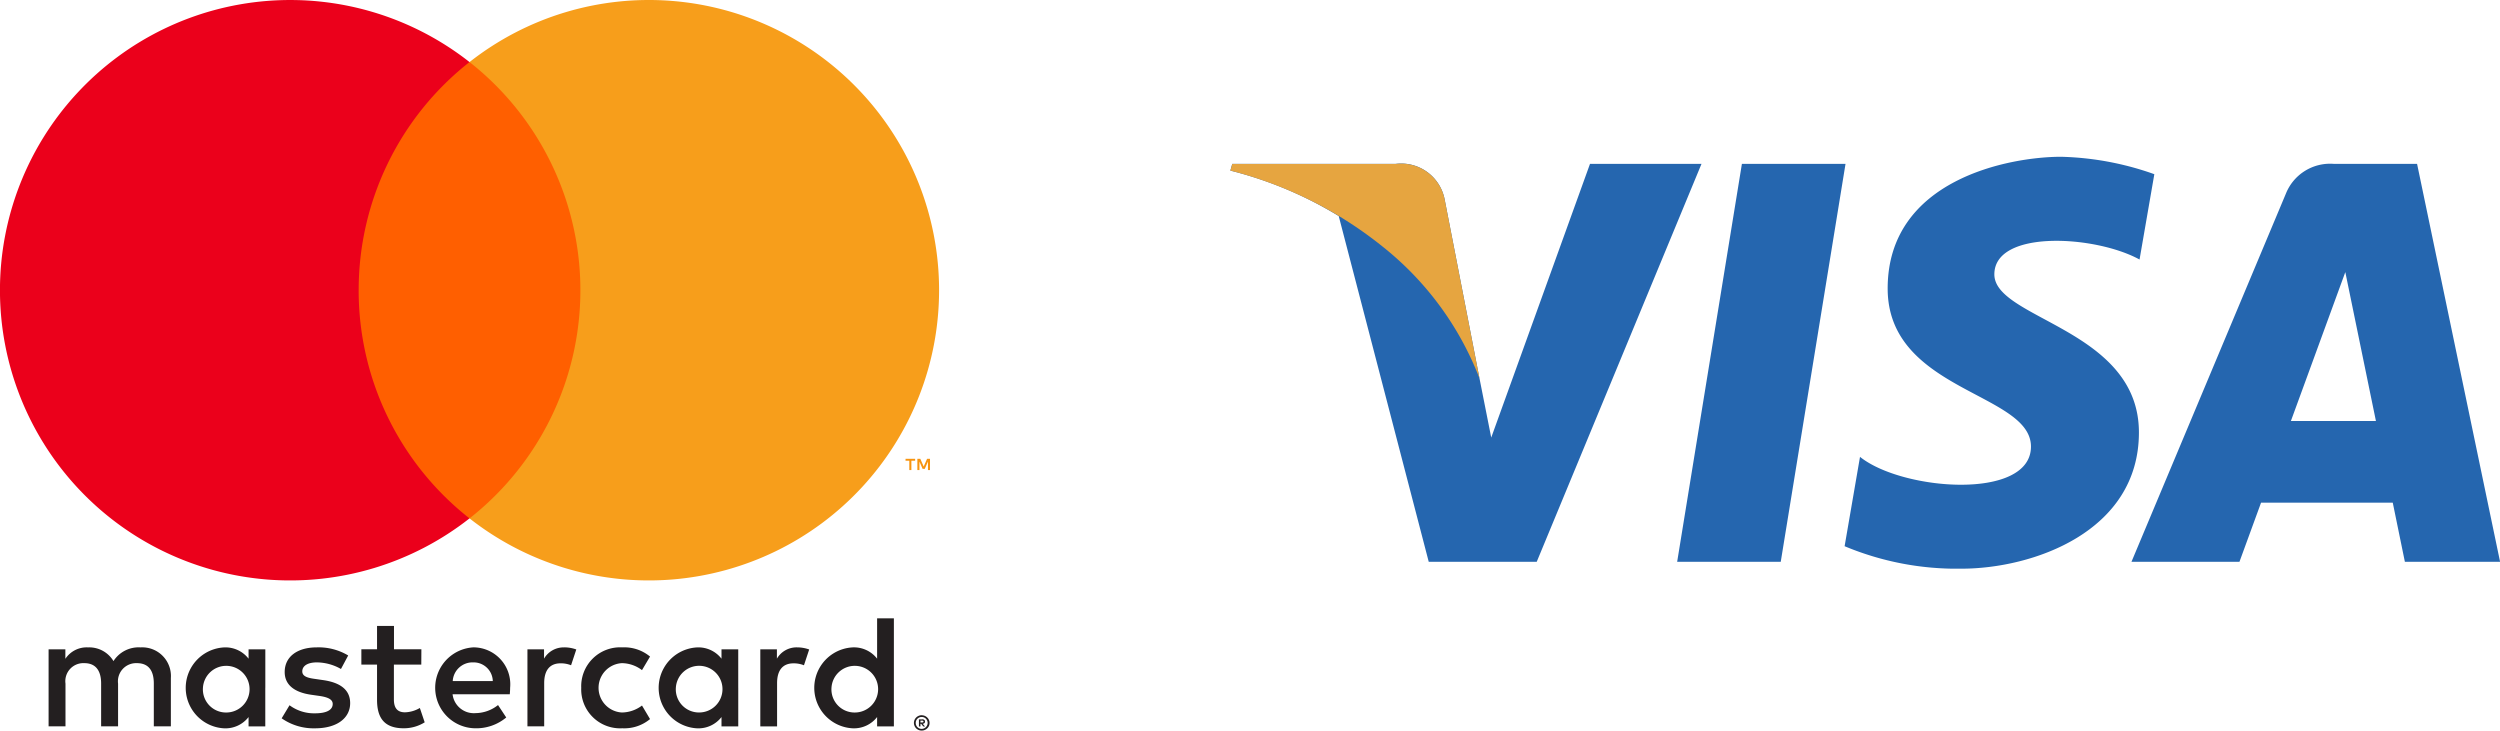 <svg height="41.946" viewBox="0 0 143.534 41.946" width="143.534" xmlns="http://www.w3.org/2000/svg" xmlns:xlink="http://www.w3.org/1999/xlink"><clipPath id="a"><path d="m0 0h53.916v41.946h-53.916z"/></clipPath><clipPath id="b"><path d="m0 0h72.896v23.649h-72.896z"/></clipPath><g clip-path="url(#a)"><path d="m153.615 1322.971v.108h.1a.107.107 0 0 0 .054-.014.048.048 0 0 0 .02-.041.046.046 0 0 0 -.02-.04.1.1 0 0 0 -.054-.014h-.1zm.1-.076a.187.187 0 0 1 .121.035.116.116 0 0 1 .042.1.109.109 0 0 1 -.034.084.165.165 0 0 1 -.1.04l.135.154h-.1l-.124-.153h-.04v.153h-.087v-.408h.187zm-.027.549a.326.326 0 0 0 .132-.027.35.35 0 0 0 .108-.073.339.339 0 0 0 .073-.108.34.34 0 0 0 -.073-.375.344.344 0 0 0 -.108-.073.337.337 0 0 0 -.132-.026.352.352 0 0 0 -.135.026.341.341 0 0 0 -.11.073.348.348 0 0 0 -.072.377.321.321 0 0 0 .072.108.342.342 0 0 0 .11.073.337.337 0 0 0 .135.027m0-.782a.452.452 0 0 1 .317.129.435.435 0 0 1 .1.481.459.459 0 0 1 -.1.14.483.483 0 0 1 -.142.094.44.44 0 0 1 -.175.035.446.446 0 0 1 -.177-.035.462.462 0 0 1 -.143-.094.456.456 0 0 1 -.094-.144.436.436 0 0 1 .1-.481.43.43 0 0 1 .143-.094.449.449 0 0 1 .177-.035m-41.274-1.57a1.34 1.34 0 1 1 1.342 1.416 1.328 1.328 0 0 1 -1.342-1.416m3.582 0v-2.213h-.962v.539a1.677 1.677 0 0 0 -1.4-.648 2.326 2.326 0 0 0 0 4.646 1.678 1.678 0 0 0 1.4-.648v.537h.96v-2.213zm32.505 0a1.34 1.34 0 1 1 1.342 1.416 1.328 1.328 0 0 1 -1.342-1.416m3.583 0v-3.99h-.963v2.315a1.677 1.677 0 0 0 -1.4-.648 2.326 2.326 0 0 0 0 4.646 1.678 1.678 0 0 0 1.4-.648v.537h.963zm-24.148-1.462a1.1 1.1 0 0 1 1.12 1.073h-2.3a1.139 1.139 0 0 1 1.176-1.073m.019-.863a2.325 2.325 0 0 0 .064 4.646 2.688 2.688 0 0 0 1.813-.62l-.471-.713a2.109 2.109 0 0 1 -1.287.463 1.229 1.229 0 0 1 -1.323-1.083h3.285c.009-.12.019-.24.019-.37a2.122 2.122 0 0 0 -2.1-2.323m11.615 2.323a1.34 1.34 0 1 1 1.342 1.416 1.328 1.328 0 0 1 -1.342-1.416m3.582 0v-2.211h-.961v.539a1.678 1.678 0 0 0 -1.4-.648 2.326 2.326 0 0 0 0 4.646 1.679 1.679 0 0 0 1.4-.648v.537h.962v-2.215zm-9.014 0a2.235 2.235 0 0 0 2.36 2.323 2.313 2.313 0 0 0 1.59-.528l-.462-.778a1.944 1.944 0 0 1 -1.159.4 1.419 1.419 0 0 1 0-2.833 1.949 1.949 0 0 1 1.159.4l.462-.778a2.315 2.315 0 0 0 -1.59-.528 2.235 2.235 0 0 0 -2.36 2.323m12.4-2.323a1.306 1.306 0 0 0 -1.166.648v-.536h-.953v4.424h.963v-2.48c0-.732.315-1.139.943-1.139a1.559 1.559 0 0 1 .6.111l.3-.907a2.048 2.048 0 0 0 -.685-.121m-25.786.463a3.306 3.306 0 0 0 -1.8-.463c-1.121 0-1.842.537-1.842 1.416 0 .721.537 1.166 1.526 1.305l.454.065c.528.074.777.213.777.463 0 .342-.35.537-1.008.537a2.357 2.357 0 0 1 -1.471-.463l-.452.75a3.192 3.192 0 0 0 1.915.574c1.278 0 2.018-.6 2.018-1.444 0-.778-.583-1.184-1.546-1.323l-.453-.066c-.416-.054-.75-.138-.75-.434 0-.323.315-.518.842-.518a2.853 2.853 0 0 1 1.379.379l.416-.778zm12.413-.462a1.3 1.3 0 0 0 -1.165.648v-.538h-.953v4.424h.962v-2.48c0-.732.315-1.139.943-1.139a1.559 1.559 0 0 1 .6.111l.3-.907a2.047 2.047 0 0 0 -.685-.121m-8.209.111h-1.573v-1.342h-.973v1.342h-.9v.879h.9v2.018c0 1.026.4 1.638 1.536 1.638a2.26 2.26 0 0 0 1.2-.342l-.278-.824a1.78 1.78 0 0 1 -.852.25c-.481 0-.638-.3-.638-.74v-2h1.573zm-14.383 4.425v-2.776a1.647 1.647 0 0 0 -1.74-1.758 1.713 1.713 0 0 0 -1.555.787 1.624 1.624 0 0 0 -1.462-.787 1.463 1.463 0 0 0 -1.3.657v-.547h-.963v4.424h.97v-2.453a1.036 1.036 0 0 1 1.084-1.176c.639 0 .962.417.962 1.167v2.462h.973v-2.453a1.044 1.044 0 0 1 1.082-1.176c.657 0 .97.416.97 1.166v2.462z" fill="#231f20" transform="translate(-100.769 -1281.598)"/><path d="m1930.254 977.867v-.647h-.168l-.195.444-.194-.444h-.169v.647h.12v-.487l.182.42h.124l.182-.422v.488h.118zm-1.069 0v-.536h.216v-.109h-.551v.109h.216v.536h.12z" fill="#f79410" transform="translate(-1876.859 -950.879)"/><path d="m744.289 158.35h-14.579v-26.2h14.579z" fill="#ff5f00" transform="translate(-710.041 -128.588)"/><path d="m20.593 16.662a16.635 16.635 0 0 1 6.363-13.1 16.662 16.662 0 1 0 0 26.2 16.635 16.635 0 0 1 -6.364-13.1" fill="#eb001b" transform="translate(0 .001)"/><path d="m1027.068 16.662a16.662 16.662 0 0 1 -26.958 13.1 16.664 16.664 0 0 0 0-26.2 16.661 16.661 0 0 1 26.958 13.1" fill="#f79e1b" transform="translate(-973.152 .001)"/></g><g clip-path="url(#b)" transform="translate(70.639 9)"><path d="m31.6 23.254h-5.947l3.717-22.847h5.949zm-10.951-22.847-5.671 15.714-.671-3.384-2-10.274a2.546 2.546 0 0 0 -2.822-2.056h-9.375l-.11.387a22.252 22.252 0 0 1 6.222 2.611l5.168 19.849h6.2l9.461-22.847zm46.785 22.847h5.466l-4.766-22.847h-4.782a2.733 2.733 0 0 0 -2.746 1.7l-8.87 21.147h6.2l1.24-3.394h7.562zm-6.545-8.082 3.125-8.55 1.758 8.55zm-8.689-9.272.849-4.9a17.168 17.168 0 0 0 -5.349-1c-2.952 0-9.961 1.29-9.961 7.563 0 5.9 8.227 5.976 8.227 9.076s-7.379 2.545-9.815.59l-.884 5.13a16.669 16.669 0 0 0 6.714 1.29c4.059 0 10.183-2.1 10.183-7.822 0-5.94-8.3-6.493-8.3-9.076s5.791-2.251 8.336-.851z" fill="#2566af" transform="translate(0 .001)"/><path d="m14.307 24.1-2-10.274a2.546 2.546 0 0 0 -2.822-2.057h-9.376l-.109.383a23.046 23.046 0 0 1 8.828 4.433 17.815 17.815 0 0 1 5.48 7.512" fill="#e6a540" transform="translate(.001 -11.357)"/></g></svg>